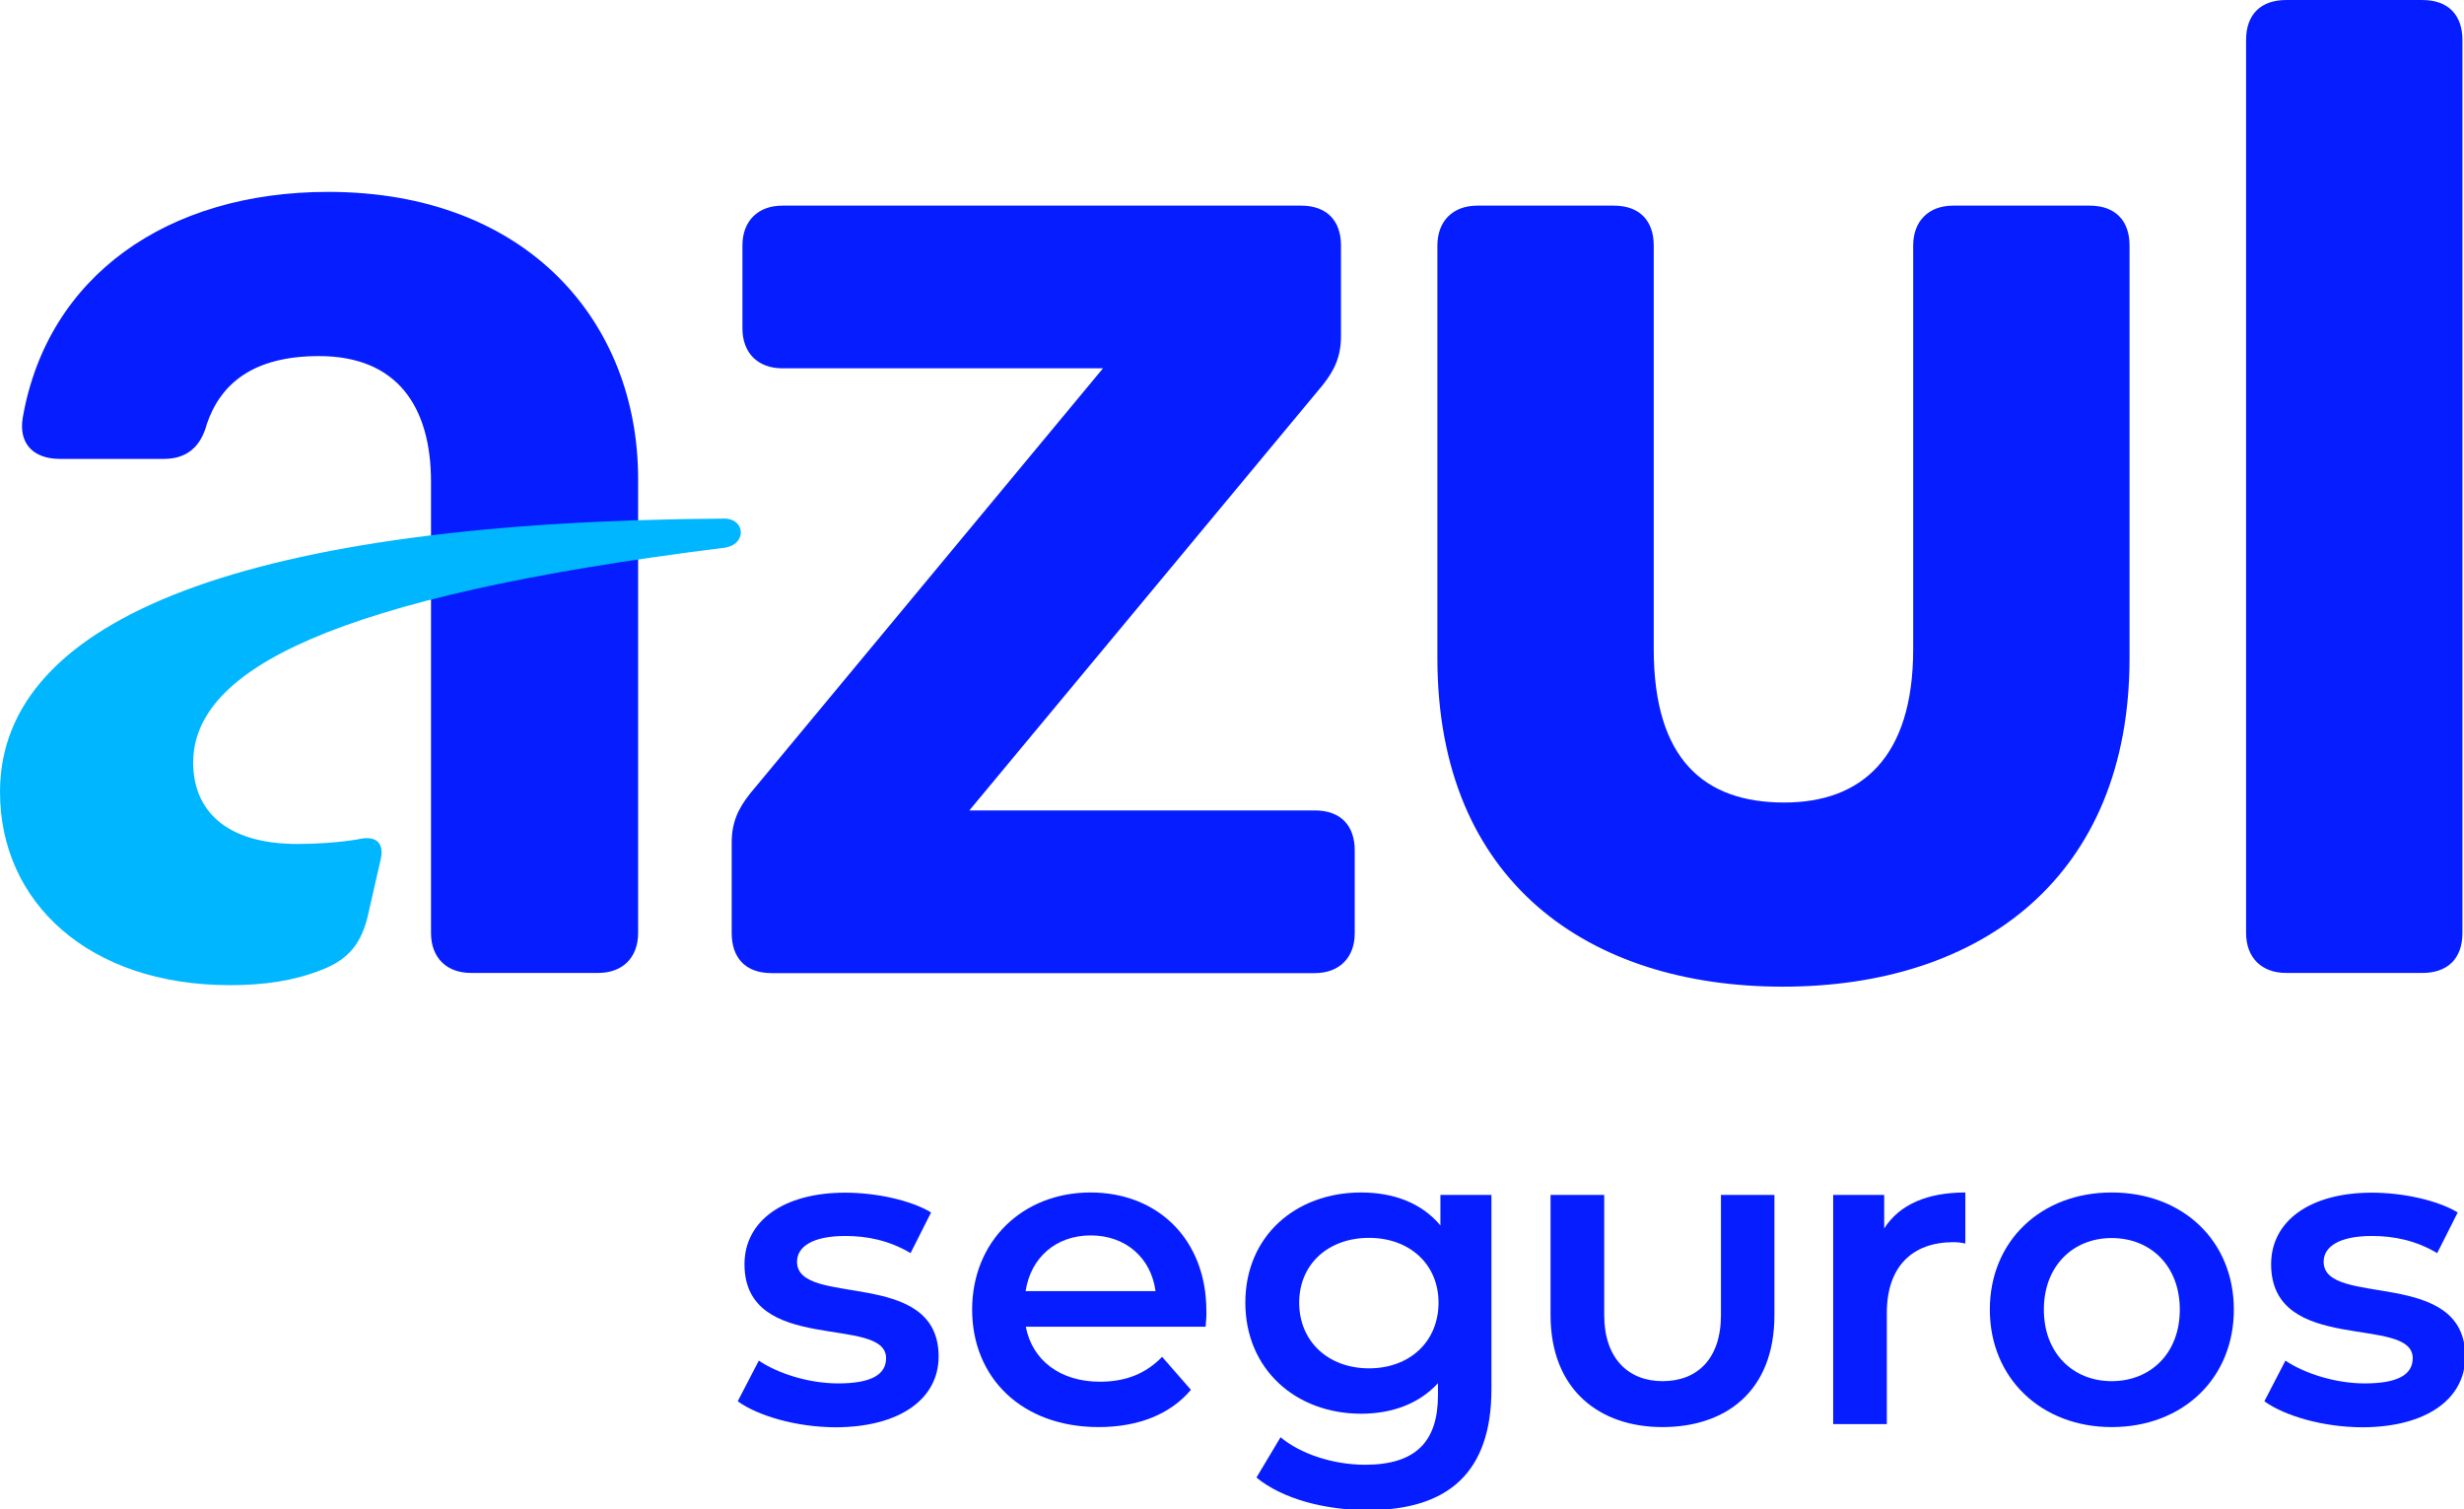 <?xml version="1.0" encoding="UTF-8" standalone="no"?>
<!-- Generator: Adobe Illustrator 26.1.0, SVG Export Plug-In . SVG Version: 6.00 Build 0)  -->

<svg
   version="1.1"
   id="Camada_1"
   x="0px"
   y="0px"
   viewBox="0 0 106 64.929"
   xml:space="preserve"
   sodipodi:docname="logo-azul-seguros.svg"
   width="106"
   height="64.929"
   inkscape:version="1.2.2 (732a01da63, 2022-12-09)"
   xmlns:inkscape="http://www.inkscape.org/namespaces/inkscape"
   xmlns:sodipodi="http://sodipodi.sourceforge.net/DTD/sodipodi-0.dtd"
   xmlns="http://www.w3.org/2000/svg"
   xmlns:svg="http://www.w3.org/2000/svg"><defs
   id="defs27" /><sodipodi:namedview
   id="namedview25"
   pagecolor="#ffffff"
   bordercolor="#000000"
   borderopacity="0.25"
   inkscape:showpageshadow="2"
   inkscape:pageopacity="0.0"
   inkscape:pagecheckerboard="0"
   inkscape:deskcolor="#d1d1d1"
   showgrid="false"
   inkscape:zoom="0.92900242"
   inkscape:cx="593.64754"
   inkscape:cy="400.42953"
   inkscape:window-width="1920"
   inkscape:window-height="1017"
   inkscape:window-x="-8"
   inkscape:window-y="-8"
   inkscape:window-maximized="1"
   inkscape:current-layer="Camada_1" />
<style
   type="text/css"
   id="style2">
	.st0{fill:#061EFF;}
	.st1{fill:#00B7FF;}
</style>
<g
   id="g22"
   transform="matrix(0.081,0,0,0.081,-1.344,-1.36)">
	<path
   class="st0"
   d="m 408.4,761 11.2,-21.6 c 10.5,7.1 27.1,12.1 42.1,12.1 18.2,0 25.5,-5 25.5,-13.4 0,-23.2 -75.2,-1.4 -75.2,-49.9 0,-23 20.7,-38 53.5,-38 16.2,0 34.6,3.9 45.6,10.5 l -10.9,21.6 c -11.4,-6.8 -23.2,-9.1 -34.6,-9.1 -17.5,0 -25.7,5.7 -25.7,13.7 0,24.6 75.2,2.7 75.2,50.3 0,22.8 -21,37.6 -54.9,37.6 -20.6,-0.1 -40.9,-6 -51.8,-13.8"
   id="path4" />
	<path
   class="st0"
   d="m 656.9,721.4 h -95.5 c 3.4,17.8 18.2,29.2 39.4,29.2 13.7,0 24.4,-4.3 33,-13.2 l 15.3,17.5 c -10.9,13 -28,19.8 -49,19.8 -40.8,0 -67.2,-26.2 -67.2,-62.4 0,-36.2 26.7,-62.2 62.9,-62.2 35.5,0 61.5,24.8 61.5,62.9 0.1,2.2 -0.1,5.6 -0.4,8.4 m -95.6,-18.9 h 69 C 628,685 614.6,672.9 595.9,672.9 c -18.5,0 -31.9,11.8 -34.6,29.6"
   id="path6" />
	<path
   class="st0"
   d="m 781.6,651.4 h 27.1 v 103.2 c 0,44.2 -23,64.2 -65.6,64.2 -22.8,0 -45.3,-5.9 -59.2,-17.3 l 12.8,-21.4 c 10.7,8.9 28,14.6 44.9,14.6 26.9,0 38.7,-12.3 38.7,-36.9 v -6.4 c -10,10.9 -24.4,16.2 -40.8,16.2 -34.8,0 -61.5,-23.7 -61.5,-59 0,-35.3 26.7,-58.5 61.5,-58.5 17.1,0 32.1,5.5 42.1,17.5 z m -1,57.2 c 0,-20.5 -15.5,-34.4 -36.9,-34.4 -21.6,0 -37.1,13.9 -37.1,34.4 0,20.7 15.5,34.9 37.1,34.9 21.5,0 36.9,-14.1 36.9,-34.9"
   id="path8" />
	<path
   class="st0"
   d="m 840.1,715.2 v -63.8 h 28.5 v 63.8 c 0,23 12.8,35.1 31,35.1 18.2,0 31,-11.6 31,-35.1 V 651.4 H 959 v 63.8 c 0,40.8 -26.2,59.5 -59.5,59.5 -33.2,0 -59.4,-19.6 -59.4,-59.5"
   id="path10" />
	<path
   class="st0"
   d="m 1017.3,669.2 c 8.2,-12.8 23,-19.1 43.1,-19.1 v 27.1 c -2.3,-0.5 -4.3,-0.7 -6.4,-0.7 -21.6,0 -35.3,12.8 -35.3,37.6 v 59 H 990.2 V 651.4 h 27.1 z"
   id="path12" />
	<path
   class="st0"
   d="m 1073.4,712.3 c 0,-36.5 27.3,-62.2 64.7,-62.2 37.8,0 64.9,25.7 64.9,62.2 0,36.5 -27.1,62.4 -64.9,62.4 -37.4,0 -64.7,-26 -64.7,-62.4 m 100.9,0 c 0,-23.2 -15.5,-38 -36.2,-38 -20.5,0 -36,14.8 -36,38 0,23.2 15.5,38 36,38 20.7,0 36.2,-14.8 36.2,-38"
   id="path14" />
	<path
   class="st0"
   d="m 1219.2,761 11.2,-21.6 c 10.5,7.1 27.1,12.1 42.1,12.1 18.2,0 25.5,-5 25.5,-13.4 0,-23.2 -75.2,-1.4 -75.2,-49.9 0,-23 20.7,-38 53.5,-38 16.2,0 34.6,3.9 45.6,10.5 l -10.9,21.6 c -11.4,-6.8 -23.2,-9.1 -34.6,-9.1 -17.5,0 -25.7,5.7 -25.7,13.7 0,24.6 75.2,2.7 75.2,50.3 0,22.8 -21,37.6 -54.9,37.6 -20.6,-0.1 -40.9,-6 -51.8,-13.8"
   id="path16" />
	<path
   class="st0"
   d="m 1053.9,126 c -13,0 -21.2,8.2 -21.2,21.2 v 214.3 c 0,57.9 -27.7,81.5 -68.5,81.5 -42.4,0 -69.3,-22.8 -69.3,-81.5 V 147.2 c 0,-13 -7.3,-21.2 -21.2,-21.2 h -72.5 c -13,0 -21.2,8.2 -21.2,21.2 v 219.2 c 0,119 80.7,174.4 183.4,174.4 105.9,0 184.2,-58.7 184.2,-174.4 V 147.2 c 0,-13 -7.3,-21.2 -21.2,-21.2 z M 531.5,447.1 719,221.4 c 6.5,-8.1 9.8,-15.5 9.8,-26.1 v -48.1 c 0,-13 -7.3,-21.2 -21.2,-21.2 H 432.1 c -13,0 -21.2,8.2 -21.2,21.2 v 44 c 0,13 8.2,21.2 21.2,21.2 H 602.4 L 415,438.2 c -6.5,8.2 -9.8,15.5 -9.8,26.1 v 48.1 c 0,13 7.3,21.2 21.2,21.2 h 288.5 c 13,0 21.2,-8.2 21.2,-21.2 v -44 c 0,-13 -7.3,-21.2 -21.2,-21.2 H 531.5 Z M 190.9,118.7 c -85.6,0 -149.1,44.8 -162.2,119.8 -2.4,13.9 5.7,22 19.6,22 h 55.4 c 12.2,0 19.6,-6.5 22.8,-18.7 7.3,-21.2 24.5,-35.9 59.5,-35.9 41.6,0 59.5,26.9 59.5,66.8 v 239.6 c 0,13 8.2,21.2 21.2,21.2 h 67.6 c 13,0 21.2,-8.2 21.2,-21.2 V 271.1 C 355.5,188 296.8,118.7 190.9,118.7 M 1230.7,16.8 c -13,0 -21.2,7.3 -21.2,21.2 v 474.3 c 0,13 8.2,21.2 21.2,21.2 h 72.5 c 13,0 21.2,-7.3 21.2,-21.2 V 38 c 0,-13 -7.3,-21.2 -21.2,-21.2 z"
   id="path18" />
	<path
   class="st1"
   d="m 138.7,540 c 18.7,0 34.2,-2.4 48.9,-8.2 14.7,-5.7 21.2,-14.7 24.5,-29.3 l 6.5,-28.5 c 2.5,-9.8 -2.4,-13.8 -12.2,-11.4 -9.8,1.6 -21.2,2.4 -31.8,2.4 -39.1,0 -55.4,-18.7 -55.4,-43.2 0,-48.9 72.5,-88 282,-114.1 12.2,-1.6 11.4,-15.5 0,-15.5 C 149.4,293.8 16.6,344.3 16.6,437.3 16.5,496 63.8,540 138.7,540"
   id="path20" />
</g>
</svg>
